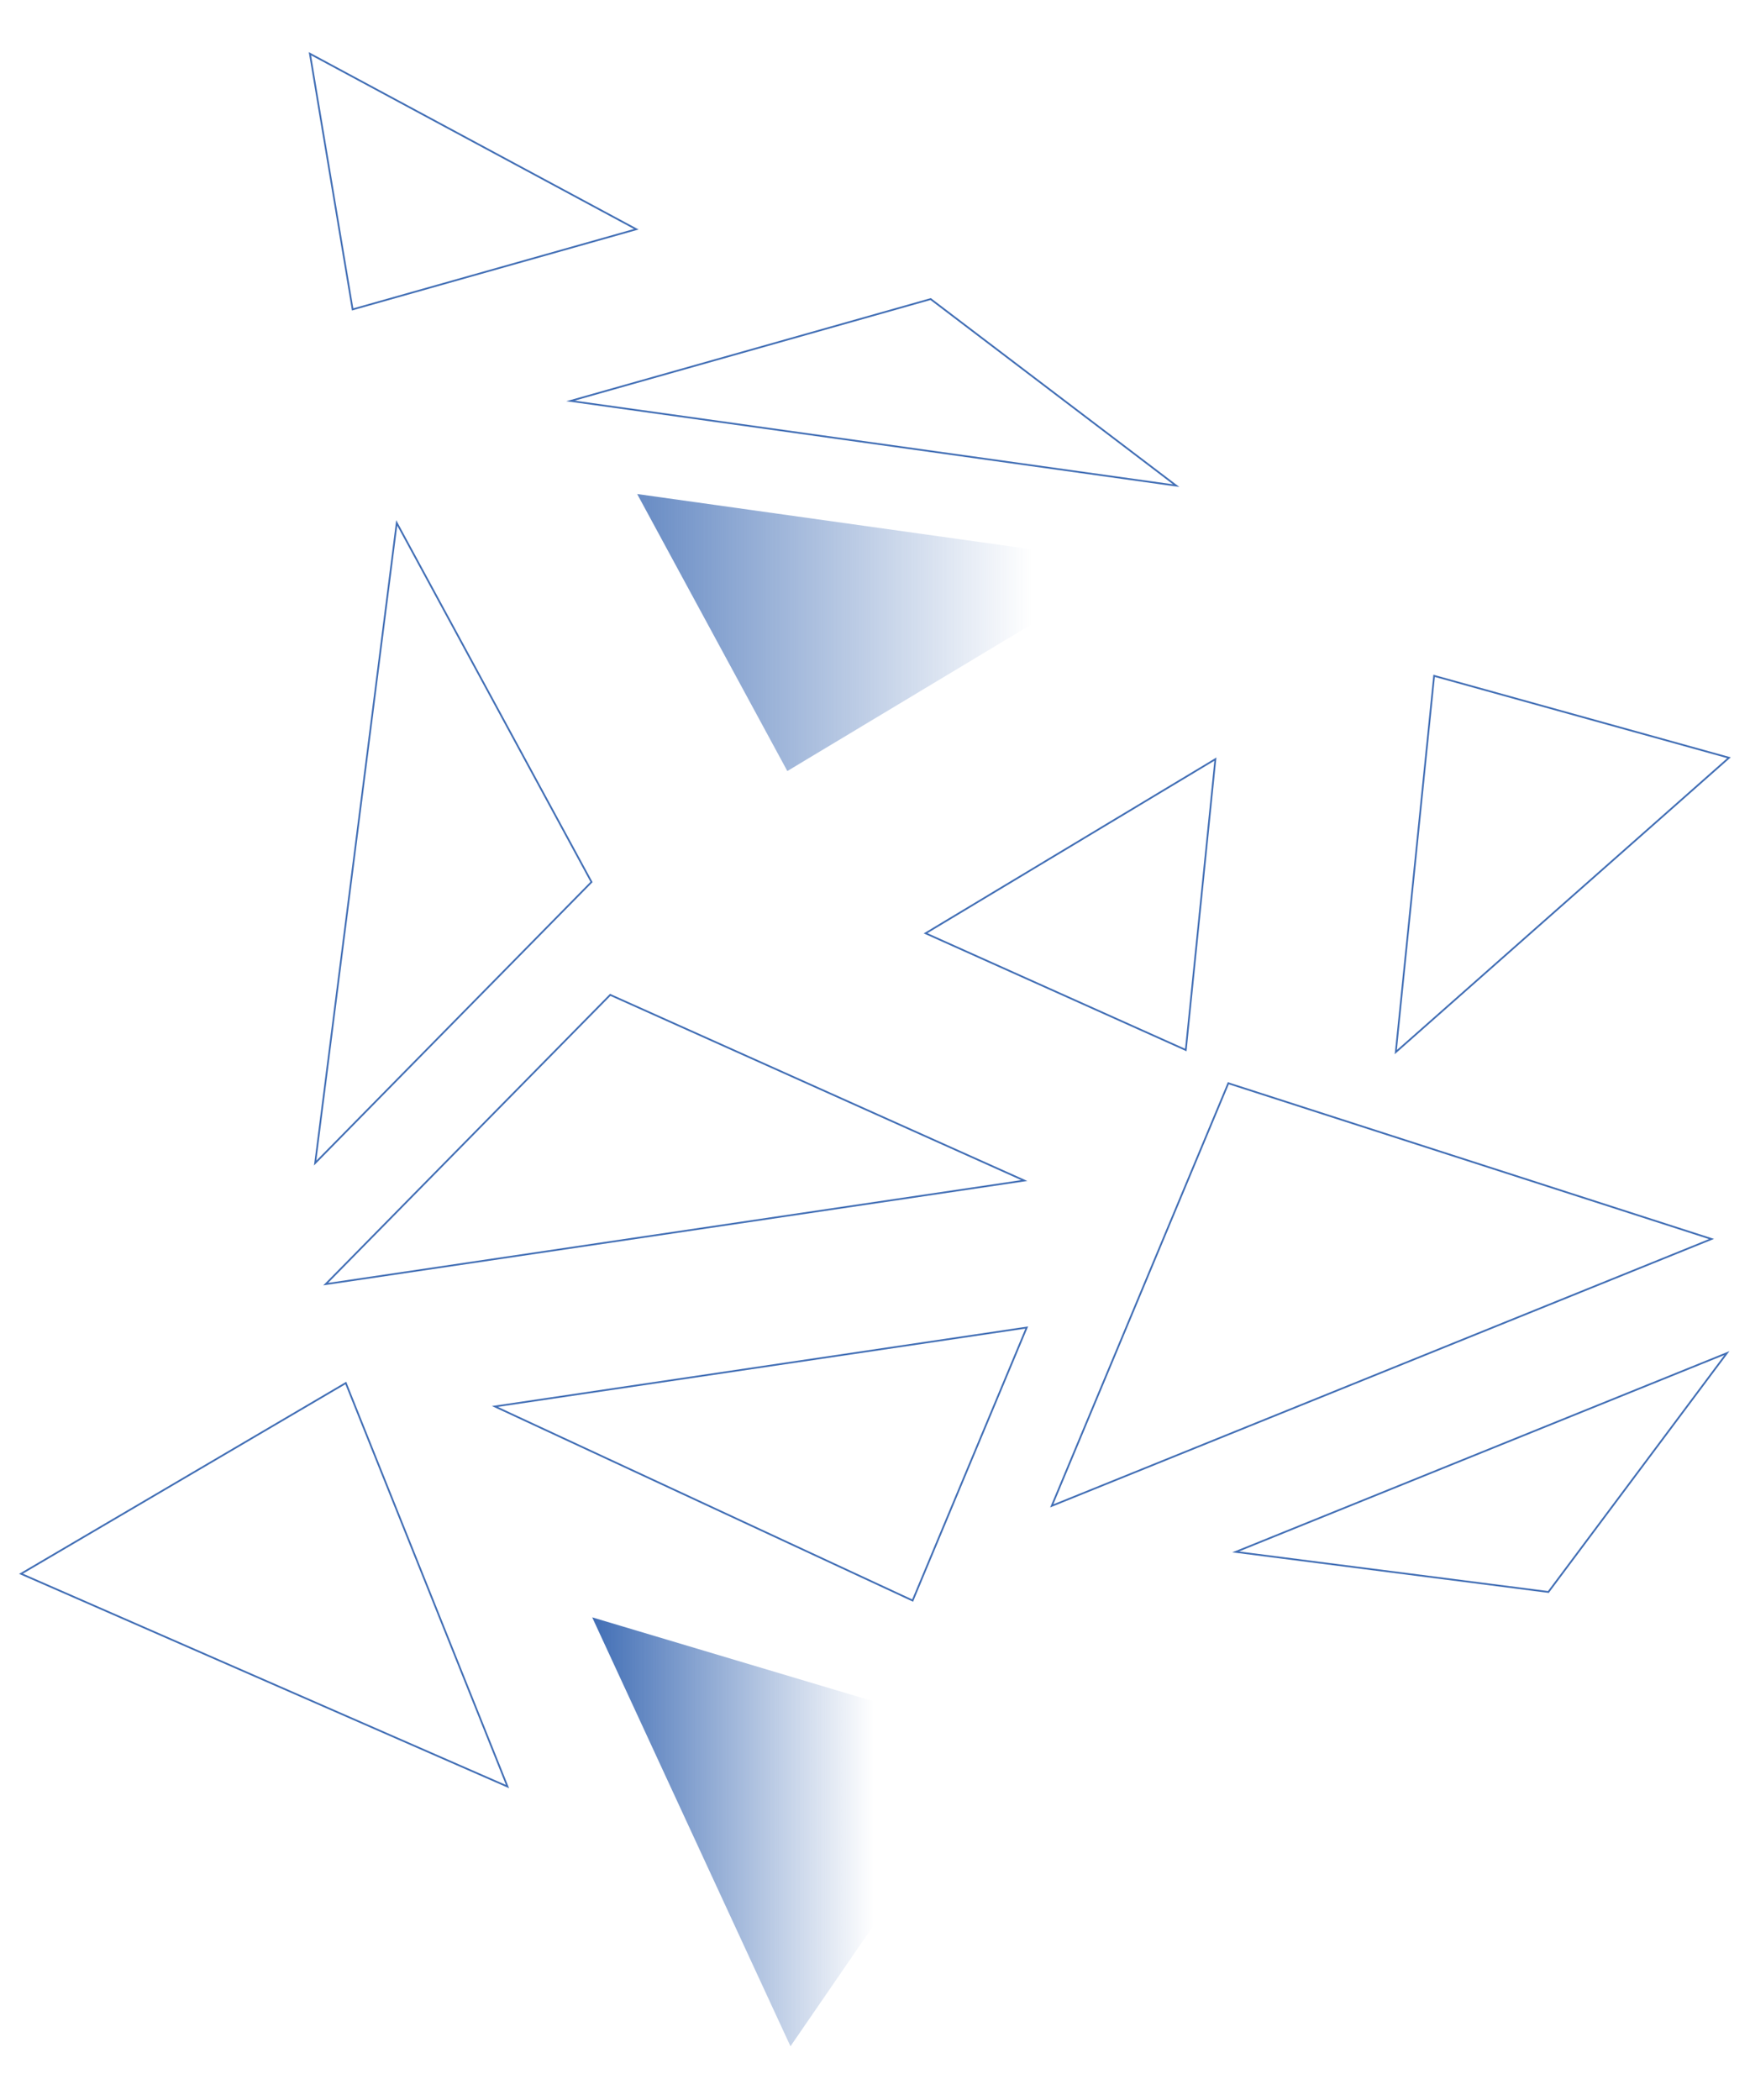 <?xml version="1.0" encoding="UTF-8"?> <svg xmlns="http://www.w3.org/2000/svg" xmlns:xlink="http://www.w3.org/1999/xlink" version="1.1" id="Layer_1" x="0px" y="0px" viewBox="0 0 1000 1200" style="enable-background:new 0 0 1000 1200;" xml:space="preserve"> <style type="text/css"> .st0{fill:none;stroke:#416EB5;stroke-miterlimit:10;} .st1{fill:url(#SVGID_1_);} .st2{fill:url(#SVGID_00000079446239723848465820000010273021172560092036_);} </style> <g> <polygon class="st0" points="290,1020.9 12,899.3 197.6,790.3 "></polygon> <polygon class="st0" points="363.6,131 201.5,176.8 177.1,30.7 "></polygon> <polygon class="st0" points="326,229.1 672.1,277.5 531.8,170.9 "></polygon> <linearGradient id="SVGID_1_" gradientUnits="userSpaceOnUse" x1="363.346" y1="361.436" x2="646.543" y2="361.436" gradientTransform="matrix(-1 0 0 1 953 0)"> <stop offset="0" style="stop-color:#416EB5;stop-opacity:0"></stop> <stop offset="1" style="stop-color:#416EB5"></stop> </linearGradient> <polygon class="st1" points="647.3,322 449.9,440.6 364.1,282.3 "></polygon> <polygon class="st0" points="226.7,298.8 180.1,664.6 338,504 "></polygon> <polygon class="st0" points="348.7,568.5 186.1,733.8 585.3,674.6 "></polygon> <polygon class="st0" points="521.5,914.6 282.8,803.7 586.7,758.6 "></polygon> <polygon class="st0" points="677.6,600 528.9,533.3 694.5,433.8 "></polygon> <polygon class="st0" points="797.6,601.2 819.5,386.2 988,433 "></polygon> <linearGradient id="SVGID_00000071551873369640525660000011178904026767961015_" gradientUnits="userSpaceOnUse" x1="380.84" y1="1046.763" x2="614.646" y2="1046.763" gradientTransform="matrix(-1 0 0 1 953 0)"> <stop offset="0.312" style="stop-color:#416EB5;stop-opacity:0"></stop> <stop offset="1" style="stop-color:#416EB5"></stop> </linearGradient> <polygon style="fill:url(#SVGID_00000071551873369640525660000011178904026767961015_);" points="572.2,994 451.7,1169.3 338.4,924.2 "></polygon> <polygon class="st0" points="978,708 601,860.5 701.9,619 "></polygon> <polygon class="st0" points="884.8,909.7 706.1,886.8 986.8,773.2 "></polygon> </g> </svg> 